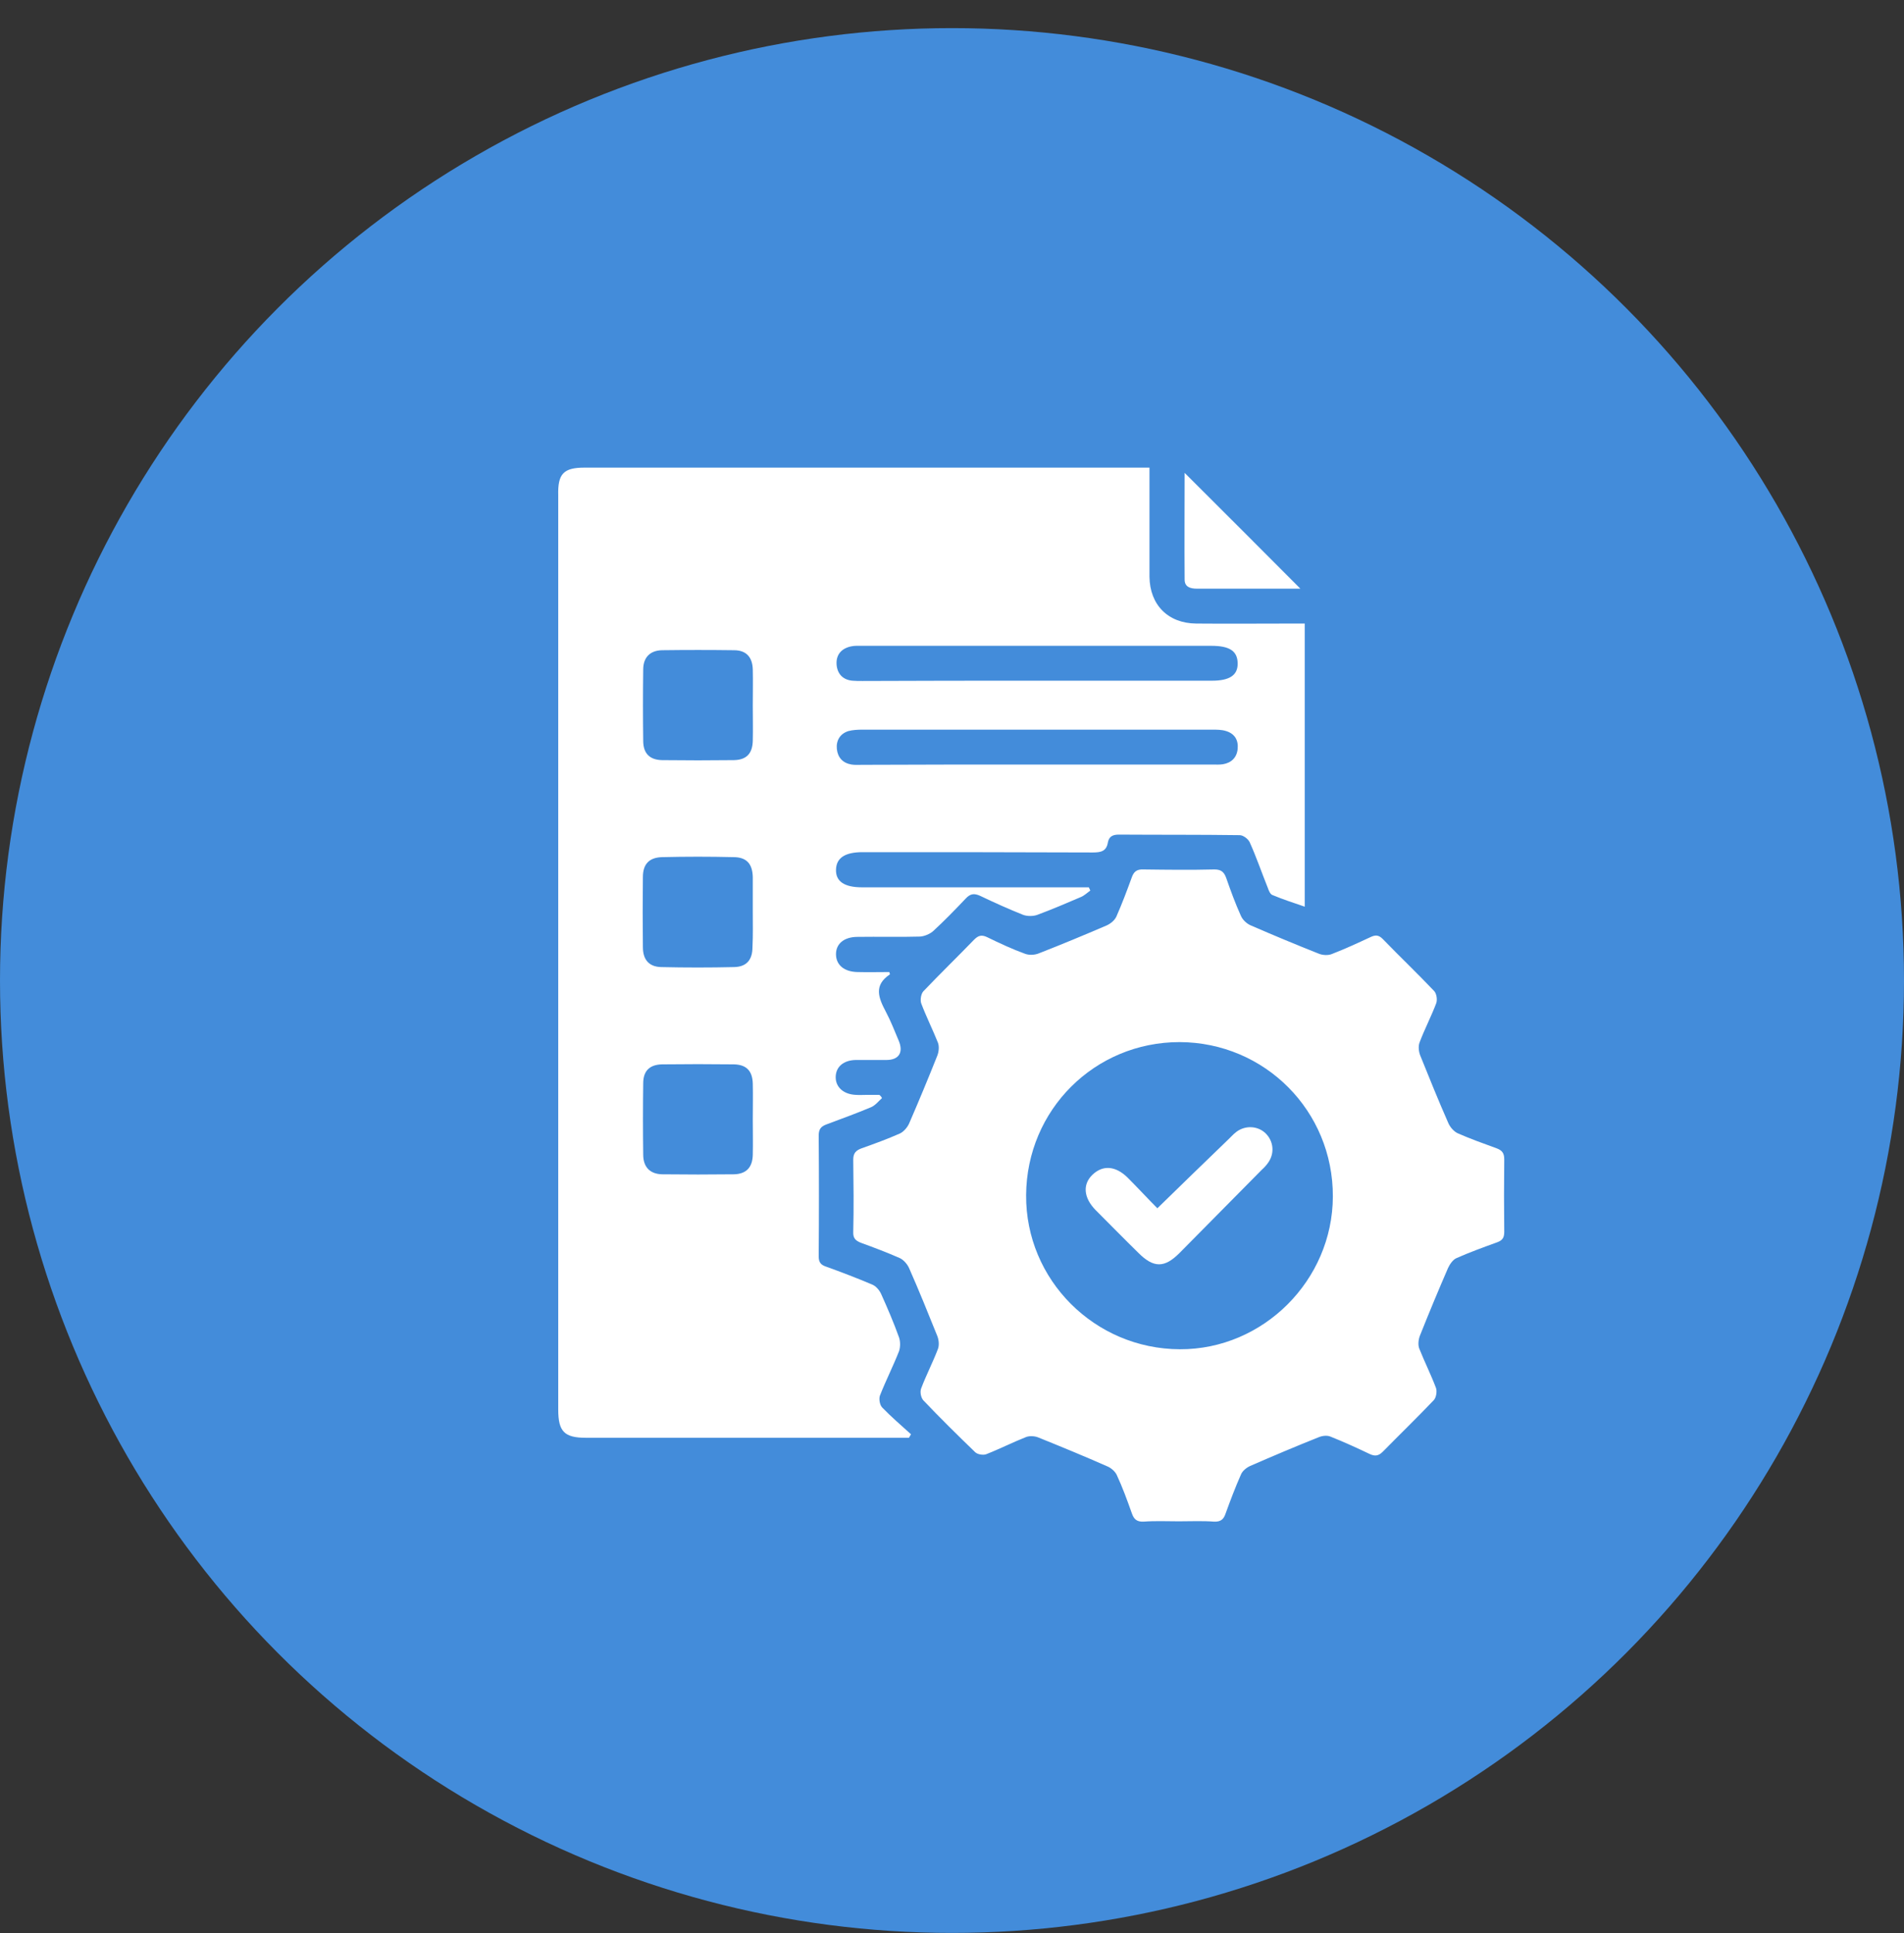 <?xml version="1.0" encoding="UTF-8"?>
<svg xmlns="http://www.w3.org/2000/svg" width="67" height="68" viewBox="0 0 67 68" fill="none">
  <rect x="0" y="0" width="67" height="68" fill="#333333" stroke="none"/>
  <circle cx="33.5" cy="34.489" r="33.5" fill="#438CDA"></circle>
  <path d="M31.036 38.624C30.913 38.737 30.799 38.882 30.655 38.944C30.139 39.16 29.603 39.356 29.077 39.552C28.881 39.624 28.809 39.727 28.809 39.944C28.82 41.356 28.82 42.779 28.809 44.191C28.809 44.398 28.881 44.49 29.067 44.552C29.613 44.748 30.15 44.954 30.686 45.181C30.82 45.233 30.943 45.377 31.005 45.511C31.232 46.016 31.449 46.521 31.634 47.037C31.686 47.181 31.686 47.387 31.634 47.532C31.428 48.057 31.17 48.563 30.964 49.088C30.923 49.202 30.954 49.418 31.047 49.511C31.366 49.841 31.717 50.14 32.057 50.449C32.036 50.49 32.005 50.532 31.985 50.573C31.861 50.573 31.737 50.573 31.624 50.573C27.954 50.573 24.294 50.573 20.623 50.573C19.86 50.573 19.644 50.356 19.644 49.583C19.644 38.861 19.644 28.149 19.644 17.427C19.623 16.664 19.829 16.448 20.572 16.448C27.057 16.448 33.541 16.448 40.026 16.448C40.15 16.448 40.274 16.448 40.449 16.448C40.449 16.664 40.449 16.86 40.449 17.046C40.449 18.128 40.449 19.211 40.449 20.283C40.459 21.273 41.099 21.922 42.088 21.933C43.222 21.943 44.356 21.933 45.48 21.933C45.614 21.933 45.758 21.933 45.913 21.933C45.913 25.263 45.913 28.551 45.913 31.892C45.521 31.758 45.14 31.634 44.769 31.479C44.697 31.448 44.645 31.325 44.614 31.232C44.398 30.696 44.212 30.149 43.975 29.624C43.923 29.51 43.748 29.376 43.624 29.376C42.212 29.356 40.8 29.366 39.377 29.356C39.16 29.356 39.026 29.417 38.985 29.634C38.934 29.943 38.738 29.985 38.459 29.985C35.758 29.974 33.057 29.974 30.356 29.974C29.727 29.974 29.428 30.18 29.418 30.593C29.407 31.005 29.717 31.211 30.335 31.211C32.861 31.211 35.377 31.211 37.903 31.211C38.036 31.211 38.181 31.211 38.315 31.211C38.336 31.253 38.346 31.284 38.367 31.325C38.263 31.397 38.16 31.5 38.036 31.552C37.531 31.768 37.026 31.985 36.5 32.18C36.356 32.232 36.15 32.232 36.005 32.18C35.49 31.974 34.985 31.747 34.49 31.51C34.284 31.418 34.15 31.428 33.985 31.603C33.614 31.995 33.232 32.387 32.84 32.748C32.727 32.851 32.531 32.933 32.377 32.943C31.645 32.964 30.913 32.943 30.18 32.954C29.696 32.954 29.407 33.201 29.418 33.583C29.428 33.943 29.706 34.181 30.17 34.191C30.552 34.201 30.933 34.191 31.294 34.191C31.315 34.253 31.315 34.273 31.315 34.273C30.737 34.655 30.913 35.098 31.17 35.583C31.346 35.913 31.48 36.263 31.624 36.603C31.799 37.016 31.634 37.284 31.191 37.284C30.83 37.284 30.469 37.284 30.108 37.284C29.675 37.294 29.407 37.531 29.407 37.892C29.407 38.243 29.686 38.49 30.108 38.511C30.253 38.521 30.387 38.511 30.531 38.511C30.665 38.511 30.809 38.511 30.943 38.511C30.995 38.552 31.016 38.583 31.036 38.624ZM36.48 23.943C38.531 23.943 40.593 23.943 42.645 23.943C43.274 23.943 43.563 23.747 43.552 23.324C43.542 22.902 43.274 22.716 42.624 22.716C38.542 22.716 34.449 22.716 30.366 22.716C30.222 22.716 30.077 22.706 29.943 22.737C29.613 22.809 29.418 23.025 29.438 23.366C29.459 23.695 29.655 23.912 29.995 23.943C30.108 23.953 30.222 23.953 30.346 23.953C32.387 23.943 34.438 23.943 36.48 23.943ZM36.521 26.892C38.562 26.892 40.614 26.892 42.655 26.892C42.779 26.892 42.913 26.902 43.037 26.881C43.336 26.83 43.521 26.644 43.552 26.345C43.583 26.036 43.449 25.809 43.15 25.716C42.995 25.665 42.82 25.665 42.655 25.665C38.552 25.665 34.449 25.665 30.346 25.665C30.18 25.665 30.005 25.675 29.851 25.716C29.562 25.809 29.418 26.046 29.448 26.345C29.48 26.644 29.655 26.84 29.964 26.892C30.088 26.912 30.222 26.902 30.346 26.902C32.397 26.892 34.459 26.892 36.521 26.892ZM26.49 32.077C26.49 31.665 26.49 31.253 26.49 30.851C26.479 30.387 26.273 30.149 25.809 30.149C24.974 30.129 24.139 30.129 23.304 30.149C22.84 30.16 22.623 30.397 22.623 30.851C22.613 31.675 22.613 32.49 22.623 33.315C22.623 33.758 22.84 34.005 23.263 34.016C24.118 34.036 24.984 34.036 25.84 34.016C26.273 34.005 26.479 33.758 26.479 33.315C26.5 32.902 26.49 32.49 26.49 32.077ZM26.49 24.819C26.49 24.397 26.5 23.974 26.49 23.551C26.479 23.118 26.263 22.871 25.83 22.871C24.984 22.86 24.139 22.86 23.294 22.871C22.871 22.881 22.634 23.128 22.634 23.551C22.623 24.386 22.623 25.221 22.634 26.056C22.634 26.5 22.861 26.727 23.294 26.737C24.139 26.747 24.984 26.747 25.83 26.737C26.273 26.727 26.479 26.5 26.49 26.056C26.5 25.644 26.49 25.232 26.49 24.819ZM26.49 39.387C26.49 38.964 26.5 38.541 26.49 38.119C26.479 37.675 26.273 37.449 25.83 37.438C24.984 37.428 24.139 37.428 23.294 37.438C22.85 37.449 22.634 37.675 22.634 38.108C22.623 38.944 22.623 39.779 22.634 40.614C22.634 41.047 22.871 41.294 23.294 41.305C24.139 41.315 24.984 41.315 25.83 41.305C26.263 41.294 26.479 41.057 26.49 40.624C26.5 40.201 26.49 39.789 26.49 39.387Z" fill="white"></path>
  <path d="M41.479 53.511C41.067 53.511 40.654 53.491 40.242 53.522C40.005 53.532 39.902 53.439 39.83 53.233C39.665 52.769 39.5 52.315 39.294 51.872C39.232 51.748 39.087 51.624 38.953 51.573C38.16 51.222 37.355 50.892 36.541 50.563C36.417 50.511 36.242 50.501 36.118 50.542C35.644 50.728 35.18 50.965 34.706 51.15C34.603 51.191 34.397 51.161 34.314 51.078C33.695 50.48 33.077 49.872 32.489 49.253C32.407 49.16 32.365 48.954 32.417 48.831C32.592 48.367 32.829 47.913 33.005 47.449C33.056 47.315 33.036 47.13 32.984 46.995C32.664 46.202 32.345 45.408 31.994 44.614C31.932 44.469 31.798 44.315 31.664 44.253C31.221 44.057 30.757 43.882 30.303 43.717C30.118 43.645 30.015 43.562 30.025 43.336C30.046 42.49 30.035 41.634 30.025 40.789C30.025 40.562 30.118 40.469 30.303 40.397C30.767 40.232 31.221 40.067 31.664 39.871C31.798 39.809 31.932 39.655 31.994 39.511C32.334 38.727 32.664 37.933 32.984 37.129C33.036 36.995 33.056 36.809 33.005 36.675C32.819 36.211 32.592 35.758 32.417 35.294C32.376 35.181 32.407 34.964 32.489 34.871C33.077 34.253 33.685 33.665 34.273 33.057C34.427 32.902 34.541 32.871 34.737 32.964C35.18 33.18 35.623 33.387 36.077 33.551C36.221 33.603 36.417 33.593 36.562 33.531C37.355 33.222 38.149 32.892 38.943 32.551C39.077 32.49 39.221 32.376 39.283 32.242C39.479 31.799 39.654 31.335 39.819 30.881C39.892 30.665 39.995 30.572 40.232 30.582C41.067 30.593 41.902 30.603 42.737 30.582C42.984 30.582 43.077 30.685 43.149 30.881C43.304 31.325 43.469 31.778 43.665 32.211C43.727 32.356 43.871 32.49 44.015 32.551C44.799 32.892 45.593 33.222 46.397 33.541C46.541 33.603 46.748 33.613 46.882 33.551C47.335 33.376 47.779 33.17 48.222 32.964C48.397 32.881 48.511 32.881 48.655 33.026C49.253 33.644 49.882 34.242 50.469 34.861C50.552 34.954 50.583 35.16 50.541 35.284C50.366 35.748 50.129 36.201 49.954 36.665C49.902 36.799 49.923 36.985 49.974 37.119C50.294 37.913 50.614 38.706 50.964 39.5C51.026 39.645 51.16 39.799 51.294 39.861C51.737 40.057 52.201 40.222 52.655 40.387C52.851 40.459 52.933 40.552 52.933 40.779C52.923 41.624 52.923 42.48 52.933 43.325C52.933 43.521 52.882 43.624 52.686 43.696C52.201 43.872 51.717 44.047 51.253 44.253C51.129 44.305 51.016 44.469 50.954 44.604C50.614 45.387 50.284 46.181 49.964 46.985C49.913 47.119 49.892 47.305 49.944 47.439C50.129 47.903 50.356 48.356 50.531 48.82C50.572 48.934 50.541 49.15 50.459 49.243C49.871 49.861 49.263 50.449 48.665 51.057C48.511 51.212 48.387 51.233 48.191 51.14C47.737 50.923 47.284 50.717 46.82 50.532C46.696 50.48 46.531 50.501 46.407 50.552C45.603 50.872 44.799 51.212 43.995 51.563C43.861 51.624 43.717 51.738 43.665 51.872C43.469 52.315 43.294 52.779 43.129 53.233C43.057 53.449 42.953 53.532 42.716 53.522C42.325 53.491 41.902 53.511 41.479 53.511ZM46.902 42.088C46.913 39.078 44.51 36.665 41.51 36.655C38.52 36.655 36.129 39.036 36.108 42.036C36.087 45.016 38.52 47.449 41.52 47.459C44.449 47.47 46.892 45.037 46.902 42.088Z" fill="white"></path>
  <path d="M45.759 20.706C45.222 20.706 44.635 20.706 44.047 20.706C43.408 20.706 42.758 20.706 42.119 20.706C41.882 20.706 41.686 20.644 41.686 20.386C41.676 19.118 41.686 17.85 41.686 16.633C43.047 17.984 44.398 19.345 45.759 20.706Z" fill="white"></path>
  <path d="M40.727 42.5C41.562 41.686 42.367 40.902 43.171 40.129C43.284 40.026 43.387 39.902 43.511 39.809C43.831 39.572 44.264 39.603 44.532 39.861C44.81 40.129 44.861 40.552 44.635 40.882C44.573 40.974 44.49 41.067 44.408 41.139C43.439 42.119 42.47 43.098 41.501 44.078C40.975 44.604 40.593 44.604 40.057 44.067C39.552 43.573 39.057 43.067 38.552 42.562C38.129 42.129 38.088 41.655 38.449 41.315C38.81 40.974 39.253 41.005 39.676 41.418C40.047 41.789 40.397 42.17 40.727 42.5Z" fill="white"></path>
</svg>
